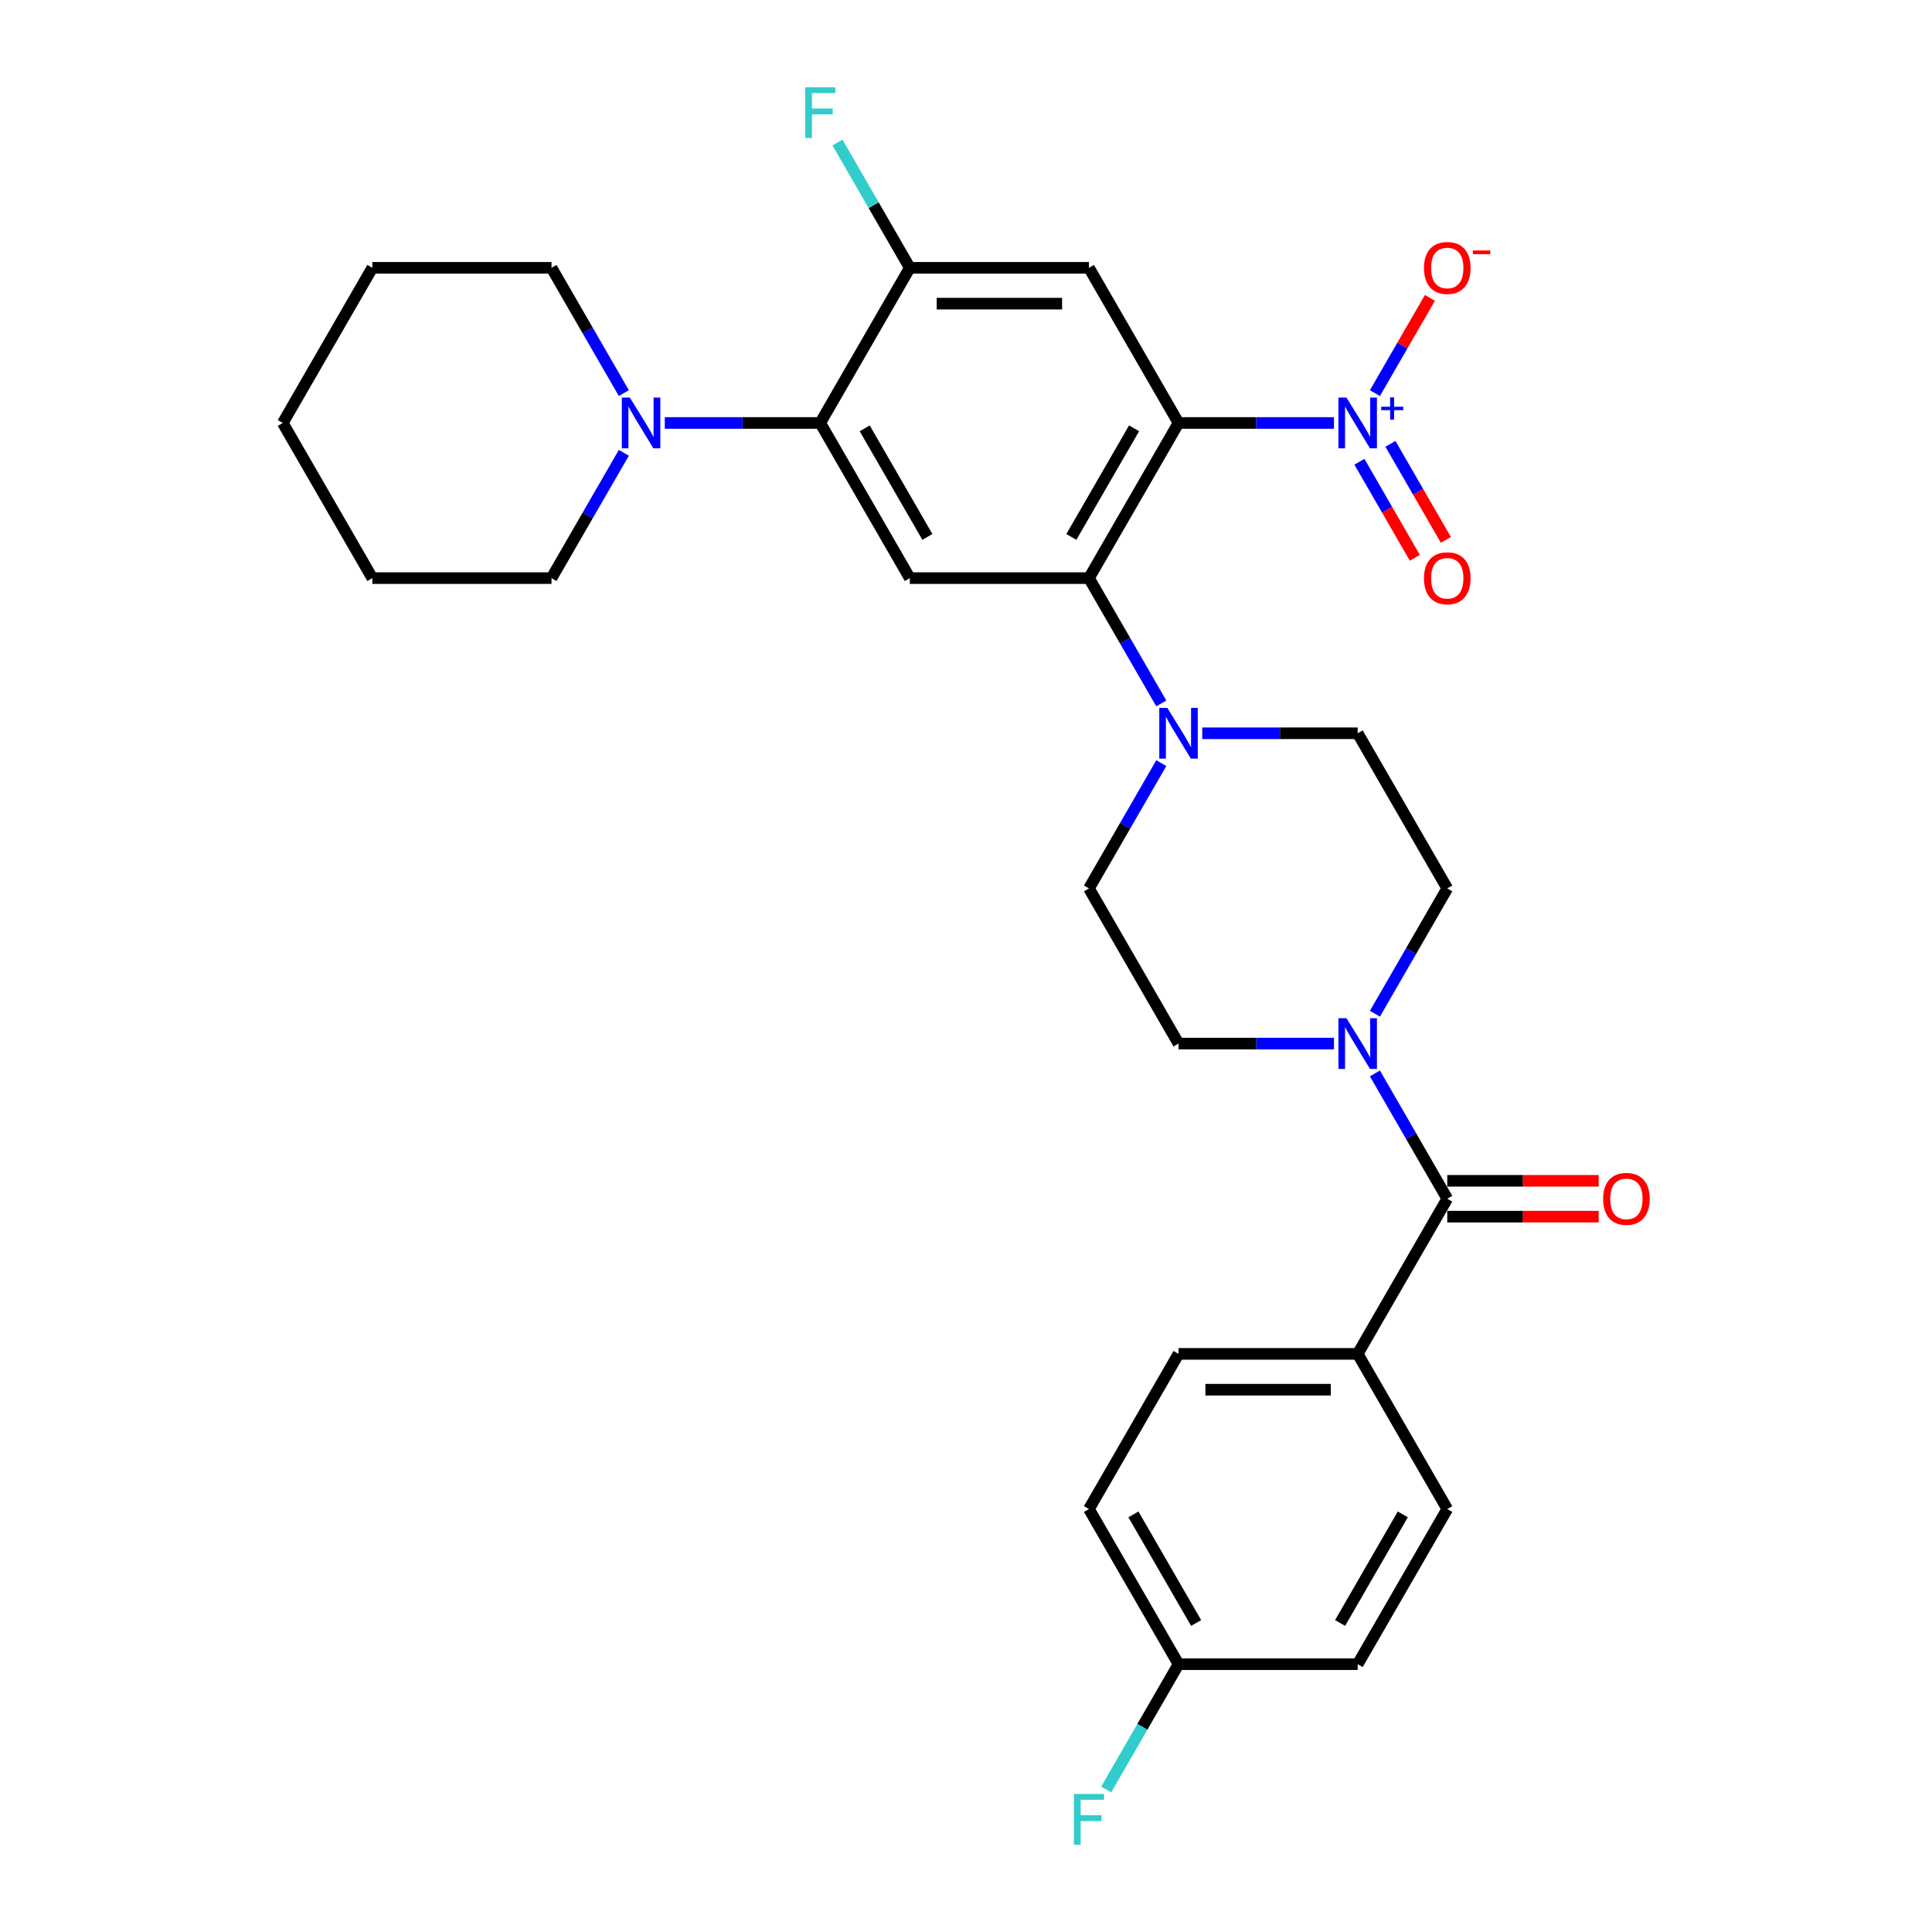 <?xml version='1.0' encoding='iso-8859-1'?>
<svg version='1.1' baseProfile='full'
              xmlns='http://www.w3.org/2000/svg'
                      xmlns:rdkit='http://www.rdkit.org/xml'
                      xmlns:xlink='http://www.w3.org/1999/xlink'
                  xml:space='preserve'
width='1000px' height='1000px' viewBox='0 0 1000 1000'>
<!-- END OF HEADER -->
<rect style='opacity:1.0;fill:#FFFFFF;stroke:none' width='1000' height='1000' x='0' y='0'> </rect>
<path class='bond-0' d='M 610.007,218.929 L 650.233,218.929' style='fill:none;fill-rule:evenodd;stroke:#000000;stroke-width:6px;stroke-linecap:butt;stroke-linejoin:miter;stroke-opacity:1' />
<path class='bond-0' d='M 650.233,218.929 L 690.459,218.929' style='fill:none;fill-rule:evenodd;stroke:#0000FF;stroke-width:6px;stroke-linecap:butt;stroke-linejoin:miter;stroke-opacity:1' />
<path class='bond-1' d='M 610.007,218.929 L 563.643,299.235' style='fill:none;fill-rule:evenodd;stroke:#000000;stroke-width:6px;stroke-linecap:butt;stroke-linejoin:miter;stroke-opacity:1' />
<path class='bond-1' d='M 586.991,221.702 L 554.536,277.916' style='fill:none;fill-rule:evenodd;stroke:#000000;stroke-width:6px;stroke-linecap:butt;stroke-linejoin:miter;stroke-opacity:1' />
<path class='bond-2' d='M 610.007,218.929 L 563.643,138.623' style='fill:none;fill-rule:evenodd;stroke:#000000;stroke-width:6px;stroke-linecap:butt;stroke-linejoin:miter;stroke-opacity:1' />
<path class='bond-10' d='M 711.656,203.48 L 725.887,178.831' style='fill:none;fill-rule:evenodd;stroke:#0000FF;stroke-width:6px;stroke-linecap:butt;stroke-linejoin:miter;stroke-opacity:1' />
<path class='bond-10' d='M 725.887,178.831 L 740.118,154.182' style='fill:none;fill-rule:evenodd;stroke:#FF0000;stroke-width:6px;stroke-linecap:butt;stroke-linejoin:miter;stroke-opacity:1' />
<path class='bond-12' d='M 703.625,239.014 L 717.974,263.867' style='fill:none;fill-rule:evenodd;stroke:#0000FF;stroke-width:6px;stroke-linecap:butt;stroke-linejoin:miter;stroke-opacity:1' />
<path class='bond-12' d='M 717.974,263.867 L 732.323,288.72' style='fill:none;fill-rule:evenodd;stroke:#FF0000;stroke-width:6px;stroke-linecap:butt;stroke-linejoin:miter;stroke-opacity:1' />
<path class='bond-12' d='M 719.686,229.741 L 734.035,254.594' style='fill:none;fill-rule:evenodd;stroke:#0000FF;stroke-width:6px;stroke-linecap:butt;stroke-linejoin:miter;stroke-opacity:1' />
<path class='bond-12' d='M 734.035,254.594 L 748.384,279.448' style='fill:none;fill-rule:evenodd;stroke:#FF0000;stroke-width:6px;stroke-linecap:butt;stroke-linejoin:miter;stroke-opacity:1' />
<path class='bond-3' d='M 563.643,299.235 L 470.913,299.235' style='fill:none;fill-rule:evenodd;stroke:#000000;stroke-width:6px;stroke-linecap:butt;stroke-linejoin:miter;stroke-opacity:1' />
<path class='bond-5' d='M 563.643,299.235 L 582.365,331.664' style='fill:none;fill-rule:evenodd;stroke:#000000;stroke-width:6px;stroke-linecap:butt;stroke-linejoin:miter;stroke-opacity:1' />
<path class='bond-5' d='M 582.365,331.664 L 601.088,364.092' style='fill:none;fill-rule:evenodd;stroke:#0000FF;stroke-width:6px;stroke-linecap:butt;stroke-linejoin:miter;stroke-opacity:1' />
<path class='bond-8' d='M 563.643,138.623 L 470.913,138.623' style='fill:none;fill-rule:evenodd;stroke:#000000;stroke-width:6px;stroke-linecap:butt;stroke-linejoin:miter;stroke-opacity:1' />
<path class='bond-8' d='M 549.733,157.169 L 484.823,157.169' style='fill:none;fill-rule:evenodd;stroke:#000000;stroke-width:6px;stroke-linecap:butt;stroke-linejoin:miter;stroke-opacity:1' />
<path class='bond-30' d='M 470.913,299.235 L 424.549,218.929' style='fill:none;fill-rule:evenodd;stroke:#000000;stroke-width:6px;stroke-linecap:butt;stroke-linejoin:miter;stroke-opacity:1' />
<path class='bond-30' d='M 480.02,277.916 L 447.564,221.702' style='fill:none;fill-rule:evenodd;stroke:#000000;stroke-width:6px;stroke-linecap:butt;stroke-linejoin:miter;stroke-opacity:1' />
<path class='bond-4' d='M 424.549,218.929 L 470.913,138.623' style='fill:none;fill-rule:evenodd;stroke:#000000;stroke-width:6px;stroke-linecap:butt;stroke-linejoin:miter;stroke-opacity:1' />
<path class='bond-9' d='M 424.549,218.929 L 384.323,218.929' style='fill:none;fill-rule:evenodd;stroke:#000000;stroke-width:6px;stroke-linecap:butt;stroke-linejoin:miter;stroke-opacity:1' />
<path class='bond-9' d='M 384.323,218.929 L 344.097,218.929' style='fill:none;fill-rule:evenodd;stroke:#0000FF;stroke-width:6px;stroke-linecap:butt;stroke-linejoin:miter;stroke-opacity:1' />
<path class='bond-14' d='M 601.088,394.99 L 582.365,427.418' style='fill:none;fill-rule:evenodd;stroke:#0000FF;stroke-width:6px;stroke-linecap:butt;stroke-linejoin:miter;stroke-opacity:1' />
<path class='bond-14' d='M 582.365,427.418 L 563.643,459.847' style='fill:none;fill-rule:evenodd;stroke:#000000;stroke-width:6px;stroke-linecap:butt;stroke-linejoin:miter;stroke-opacity:1' />
<path class='bond-15' d='M 622.285,379.541 L 662.511,379.541' style='fill:none;fill-rule:evenodd;stroke:#0000FF;stroke-width:6px;stroke-linecap:butt;stroke-linejoin:miter;stroke-opacity:1' />
<path class='bond-15' d='M 662.511,379.541 L 702.737,379.541' style='fill:none;fill-rule:evenodd;stroke:#000000;stroke-width:6px;stroke-linecap:butt;stroke-linejoin:miter;stroke-opacity:1' />
<path class='bond-6' d='M 749.101,620.459 L 730.378,588.03' style='fill:none;fill-rule:evenodd;stroke:#000000;stroke-width:6px;stroke-linecap:butt;stroke-linejoin:miter;stroke-opacity:1' />
<path class='bond-6' d='M 730.378,588.03 L 711.656,555.602' style='fill:none;fill-rule:evenodd;stroke:#0000FF;stroke-width:6px;stroke-linecap:butt;stroke-linejoin:miter;stroke-opacity:1' />
<path class='bond-11' d='M 749.101,620.459 L 702.737,700.765' style='fill:none;fill-rule:evenodd;stroke:#000000;stroke-width:6px;stroke-linecap:butt;stroke-linejoin:miter;stroke-opacity:1' />
<path class='bond-17' d='M 749.101,629.732 L 788.279,629.732' style='fill:none;fill-rule:evenodd;stroke:#000000;stroke-width:6px;stroke-linecap:butt;stroke-linejoin:miter;stroke-opacity:1' />
<path class='bond-17' d='M 788.279,629.732 L 827.457,629.732' style='fill:none;fill-rule:evenodd;stroke:#FF0000;stroke-width:6px;stroke-linecap:butt;stroke-linejoin:miter;stroke-opacity:1' />
<path class='bond-17' d='M 749.101,611.186 L 788.279,611.186' style='fill:none;fill-rule:evenodd;stroke:#000000;stroke-width:6px;stroke-linecap:butt;stroke-linejoin:miter;stroke-opacity:1' />
<path class='bond-17' d='M 788.279,611.186 L 827.457,611.186' style='fill:none;fill-rule:evenodd;stroke:#FF0000;stroke-width:6px;stroke-linecap:butt;stroke-linejoin:miter;stroke-opacity:1' />
<path class='bond-7' d='M 711.656,524.704 L 730.378,492.276' style='fill:none;fill-rule:evenodd;stroke:#0000FF;stroke-width:6px;stroke-linecap:butt;stroke-linejoin:miter;stroke-opacity:1' />
<path class='bond-7' d='M 730.378,492.276 L 749.101,459.847' style='fill:none;fill-rule:evenodd;stroke:#000000;stroke-width:6px;stroke-linecap:butt;stroke-linejoin:miter;stroke-opacity:1' />
<path class='bond-31' d='M 690.459,540.153 L 650.233,540.153' style='fill:none;fill-rule:evenodd;stroke:#0000FF;stroke-width:6px;stroke-linecap:butt;stroke-linejoin:miter;stroke-opacity:1' />
<path class='bond-31' d='M 650.233,540.153 L 610.007,540.153' style='fill:none;fill-rule:evenodd;stroke:#000000;stroke-width:6px;stroke-linecap:butt;stroke-linejoin:miter;stroke-opacity:1' />
<path class='bond-20' d='M 470.913,138.623 L 452.191,106.195' style='fill:none;fill-rule:evenodd;stroke:#000000;stroke-width:6px;stroke-linecap:butt;stroke-linejoin:miter;stroke-opacity:1' />
<path class='bond-20' d='M 452.191,106.195 L 433.468,73.766' style='fill:none;fill-rule:evenodd;stroke:#33CCCC;stroke-width:6px;stroke-linecap:butt;stroke-linejoin:miter;stroke-opacity:1' />
<path class='bond-25' d='M 322.9,203.48 L 304.177,171.052' style='fill:none;fill-rule:evenodd;stroke:#0000FF;stroke-width:6px;stroke-linecap:butt;stroke-linejoin:miter;stroke-opacity:1' />
<path class='bond-25' d='M 304.177,171.052 L 285.455,138.623' style='fill:none;fill-rule:evenodd;stroke:#000000;stroke-width:6px;stroke-linecap:butt;stroke-linejoin:miter;stroke-opacity:1' />
<path class='bond-26' d='M 322.9,234.378 L 304.177,266.806' style='fill:none;fill-rule:evenodd;stroke:#0000FF;stroke-width:6px;stroke-linecap:butt;stroke-linejoin:miter;stroke-opacity:1' />
<path class='bond-26' d='M 304.177,266.806 L 285.455,299.235' style='fill:none;fill-rule:evenodd;stroke:#000000;stroke-width:6px;stroke-linecap:butt;stroke-linejoin:miter;stroke-opacity:1' />
<path class='bond-18' d='M 702.737,700.765 L 610.007,700.765' style='fill:none;fill-rule:evenodd;stroke:#000000;stroke-width:6px;stroke-linecap:butt;stroke-linejoin:miter;stroke-opacity:1' />
<path class='bond-18' d='M 688.827,719.311 L 623.917,719.311' style='fill:none;fill-rule:evenodd;stroke:#000000;stroke-width:6px;stroke-linecap:butt;stroke-linejoin:miter;stroke-opacity:1' />
<path class='bond-19' d='M 702.737,700.765 L 749.101,781.071' style='fill:none;fill-rule:evenodd;stroke:#000000;stroke-width:6px;stroke-linecap:butt;stroke-linejoin:miter;stroke-opacity:1' />
<path class='bond-13' d='M 749.101,459.847 L 702.737,379.541' style='fill:none;fill-rule:evenodd;stroke:#000000;stroke-width:6px;stroke-linecap:butt;stroke-linejoin:miter;stroke-opacity:1' />
<path class='bond-16' d='M 563.643,459.847 L 610.007,540.153' style='fill:none;fill-rule:evenodd;stroke:#000000;stroke-width:6px;stroke-linecap:butt;stroke-linejoin:miter;stroke-opacity:1' />
<path class='bond-23' d='M 610.007,700.765 L 563.643,781.071' style='fill:none;fill-rule:evenodd;stroke:#000000;stroke-width:6px;stroke-linecap:butt;stroke-linejoin:miter;stroke-opacity:1' />
<path class='bond-22' d='M 749.101,781.071 L 702.737,861.377' style='fill:none;fill-rule:evenodd;stroke:#000000;stroke-width:6px;stroke-linecap:butt;stroke-linejoin:miter;stroke-opacity:1' />
<path class='bond-22' d='M 726.085,783.844 L 693.63,840.058' style='fill:none;fill-rule:evenodd;stroke:#000000;stroke-width:6px;stroke-linecap:butt;stroke-linejoin:miter;stroke-opacity:1' />
<path class='bond-21' d='M 610.007,861.377 L 702.737,861.377' style='fill:none;fill-rule:evenodd;stroke:#000000;stroke-width:6px;stroke-linecap:butt;stroke-linejoin:miter;stroke-opacity:1' />
<path class='bond-24' d='M 610.007,861.377 L 591.285,893.805' style='fill:none;fill-rule:evenodd;stroke:#000000;stroke-width:6px;stroke-linecap:butt;stroke-linejoin:miter;stroke-opacity:1' />
<path class='bond-24' d='M 591.285,893.805 L 572.562,926.234' style='fill:none;fill-rule:evenodd;stroke:#33CCCC;stroke-width:6px;stroke-linecap:butt;stroke-linejoin:miter;stroke-opacity:1' />
<path class='bond-33' d='M 610.007,861.377 L 563.643,781.071' style='fill:none;fill-rule:evenodd;stroke:#000000;stroke-width:6px;stroke-linecap:butt;stroke-linejoin:miter;stroke-opacity:1' />
<path class='bond-33' d='M 619.114,840.058 L 586.658,783.844' style='fill:none;fill-rule:evenodd;stroke:#000000;stroke-width:6px;stroke-linecap:butt;stroke-linejoin:miter;stroke-opacity:1' />
<path class='bond-27' d='M 285.455,138.623 L 192.725,138.623' style='fill:none;fill-rule:evenodd;stroke:#000000;stroke-width:6px;stroke-linecap:butt;stroke-linejoin:miter;stroke-opacity:1' />
<path class='bond-28' d='M 285.455,299.235 L 192.725,299.235' style='fill:none;fill-rule:evenodd;stroke:#000000;stroke-width:6px;stroke-linecap:butt;stroke-linejoin:miter;stroke-opacity:1' />
<path class='bond-32' d='M 192.725,138.623 L 146.361,218.929' style='fill:none;fill-rule:evenodd;stroke:#000000;stroke-width:6px;stroke-linecap:butt;stroke-linejoin:miter;stroke-opacity:1' />
<path class='bond-29' d='M 192.725,299.235 L 146.361,218.929' style='fill:none;fill-rule:evenodd;stroke:#000000;stroke-width:6px;stroke-linecap:butt;stroke-linejoin:miter;stroke-opacity:1' />
<path  class='atom-1' d='M 696.932 205.799
L 705.537 219.708
Q 706.39 221.08, 707.762 223.566
Q 709.135 226.051, 709.209 226.199
L 709.209 205.799
L 712.696 205.799
L 712.696 232.06
L 709.098 232.06
L 699.862 216.852
Q 698.786 215.072, 697.636 213.032
Q 696.524 210.992, 696.19 210.361
L 696.19 232.06
L 692.777 232.06
L 692.777 205.799
L 696.932 205.799
' fill='#0000FF'/>
<path  class='atom-1' d='M 714.899 210.532
L 719.526 210.532
L 719.526 205.661
L 721.582 205.661
L 721.582 210.532
L 726.331 210.532
L 726.331 212.295
L 721.582 212.295
L 721.582 217.191
L 719.526 217.191
L 719.526 212.295
L 714.899 212.295
L 714.899 210.532
' fill='#0000FF'/>
<path  class='atom-6' d='M 604.202 366.411
L 612.808 380.32
Q 613.661 381.692, 615.033 384.178
Q 616.406 386.663, 616.48 386.811
L 616.48 366.411
L 619.966 366.411
L 619.966 392.672
L 616.368 392.672
L 607.133 377.464
Q 606.057 375.684, 604.907 373.643
Q 603.794 371.603, 603.46 370.973
L 603.46 392.672
L 600.048 392.672
L 600.048 366.411
L 604.202 366.411
' fill='#0000FF'/>
<path  class='atom-8' d='M 696.932 527.023
L 705.537 540.932
Q 706.39 542.304, 707.762 544.789
Q 709.135 547.275, 709.209 547.423
L 709.209 527.023
L 712.696 527.023
L 712.696 553.283
L 709.098 553.283
L 699.862 538.076
Q 698.786 536.295, 697.636 534.255
Q 696.524 532.215, 696.19 531.585
L 696.19 553.283
L 692.777 553.283
L 692.777 527.023
L 696.932 527.023
' fill='#0000FF'/>
<path  class='atom-10' d='M 326.014 205.799
L 334.62 219.708
Q 335.473 221.08, 336.845 223.566
Q 338.218 226.051, 338.292 226.199
L 338.292 205.799
L 341.778 205.799
L 341.778 232.06
L 338.18 232.06
L 328.945 216.852
Q 327.869 215.072, 326.719 213.032
Q 325.606 210.992, 325.272 210.361
L 325.272 232.06
L 321.86 232.06
L 321.86 205.799
L 326.014 205.799
' fill='#0000FF'/>
<path  class='atom-11' d='M 737.046 138.697
Q 737.046 132.392, 740.162 128.868
Q 743.278 125.344, 749.101 125.344
Q 754.925 125.344, 758.04 128.868
Q 761.156 132.392, 761.156 138.697
Q 761.156 145.077, 758.003 148.712
Q 754.85 152.31, 749.101 152.31
Q 743.315 152.31, 740.162 148.712
Q 737.046 145.114, 737.046 138.697
M 749.101 149.343
Q 753.107 149.343, 755.258 146.672
Q 757.447 143.964, 757.447 138.697
Q 757.447 133.542, 755.258 130.945
Q 753.107 128.312, 749.101 128.312
Q 745.095 128.312, 742.907 130.908
Q 740.756 133.505, 740.756 138.697
Q 740.756 144.001, 742.907 146.672
Q 745.095 149.343, 749.101 149.343
' fill='#FF0000'/>
<path  class='atom-11' d='M 762.38 129.631
L 771.364 129.631
L 771.364 131.589
L 762.38 131.589
L 762.38 129.631
' fill='#FF0000'/>
<path  class='atom-13' d='M 737.046 299.309
Q 737.046 293.004, 740.162 289.48
Q 743.278 285.956, 749.101 285.956
Q 754.925 285.956, 758.04 289.48
Q 761.156 293.004, 761.156 299.309
Q 761.156 305.689, 758.003 309.324
Q 754.85 312.922, 749.101 312.922
Q 743.315 312.922, 740.162 309.324
Q 737.046 305.726, 737.046 299.309
M 749.101 309.955
Q 753.107 309.955, 755.258 307.284
Q 757.447 304.576, 757.447 299.309
Q 757.447 294.154, 755.258 291.557
Q 753.107 288.924, 749.101 288.924
Q 745.095 288.924, 742.907 291.52
Q 740.756 294.116, 740.756 299.309
Q 740.756 304.613, 742.907 307.284
Q 745.095 309.955, 749.101 309.955
' fill='#FF0000'/>
<path  class='atom-18' d='M 829.776 620.533
Q 829.776 614.228, 832.891 610.704
Q 836.007 607.18, 841.831 607.18
Q 847.654 607.18, 850.77 610.704
Q 853.885 614.228, 853.885 620.533
Q 853.885 626.913, 850.733 630.548
Q 847.58 634.146, 841.831 634.146
Q 836.044 634.146, 832.891 630.548
Q 829.776 626.95, 829.776 620.533
M 841.831 631.178
Q 845.836 631.178, 847.988 628.508
Q 850.176 625.8, 850.176 620.533
Q 850.176 615.377, 847.988 612.781
Q 845.836 610.147, 841.831 610.147
Q 837.825 610.147, 835.636 612.744
Q 833.485 615.34, 833.485 620.533
Q 833.485 625.837, 835.636 628.508
Q 837.825 631.178, 841.831 631.178
' fill='#FF0000'/>
<path  class='atom-21' d='M 416.741 45.187
L 432.356 45.187
L 432.356 48.191
L 420.264 48.191
L 420.264 56.166
L 431.021 56.166
L 431.021 59.207
L 420.264 59.207
L 420.264 71.448
L 416.741 71.448
L 416.741 45.187
' fill='#33CCCC'/>
<path  class='atom-25' d='M 555.835 928.552
L 571.45 928.552
L 571.45 931.557
L 559.358 931.557
L 559.358 939.531
L 570.115 939.531
L 570.115 942.573
L 559.358 942.573
L 559.358 954.813
L 555.835 954.813
L 555.835 928.552
' fill='#33CCCC'/>
</svg>
